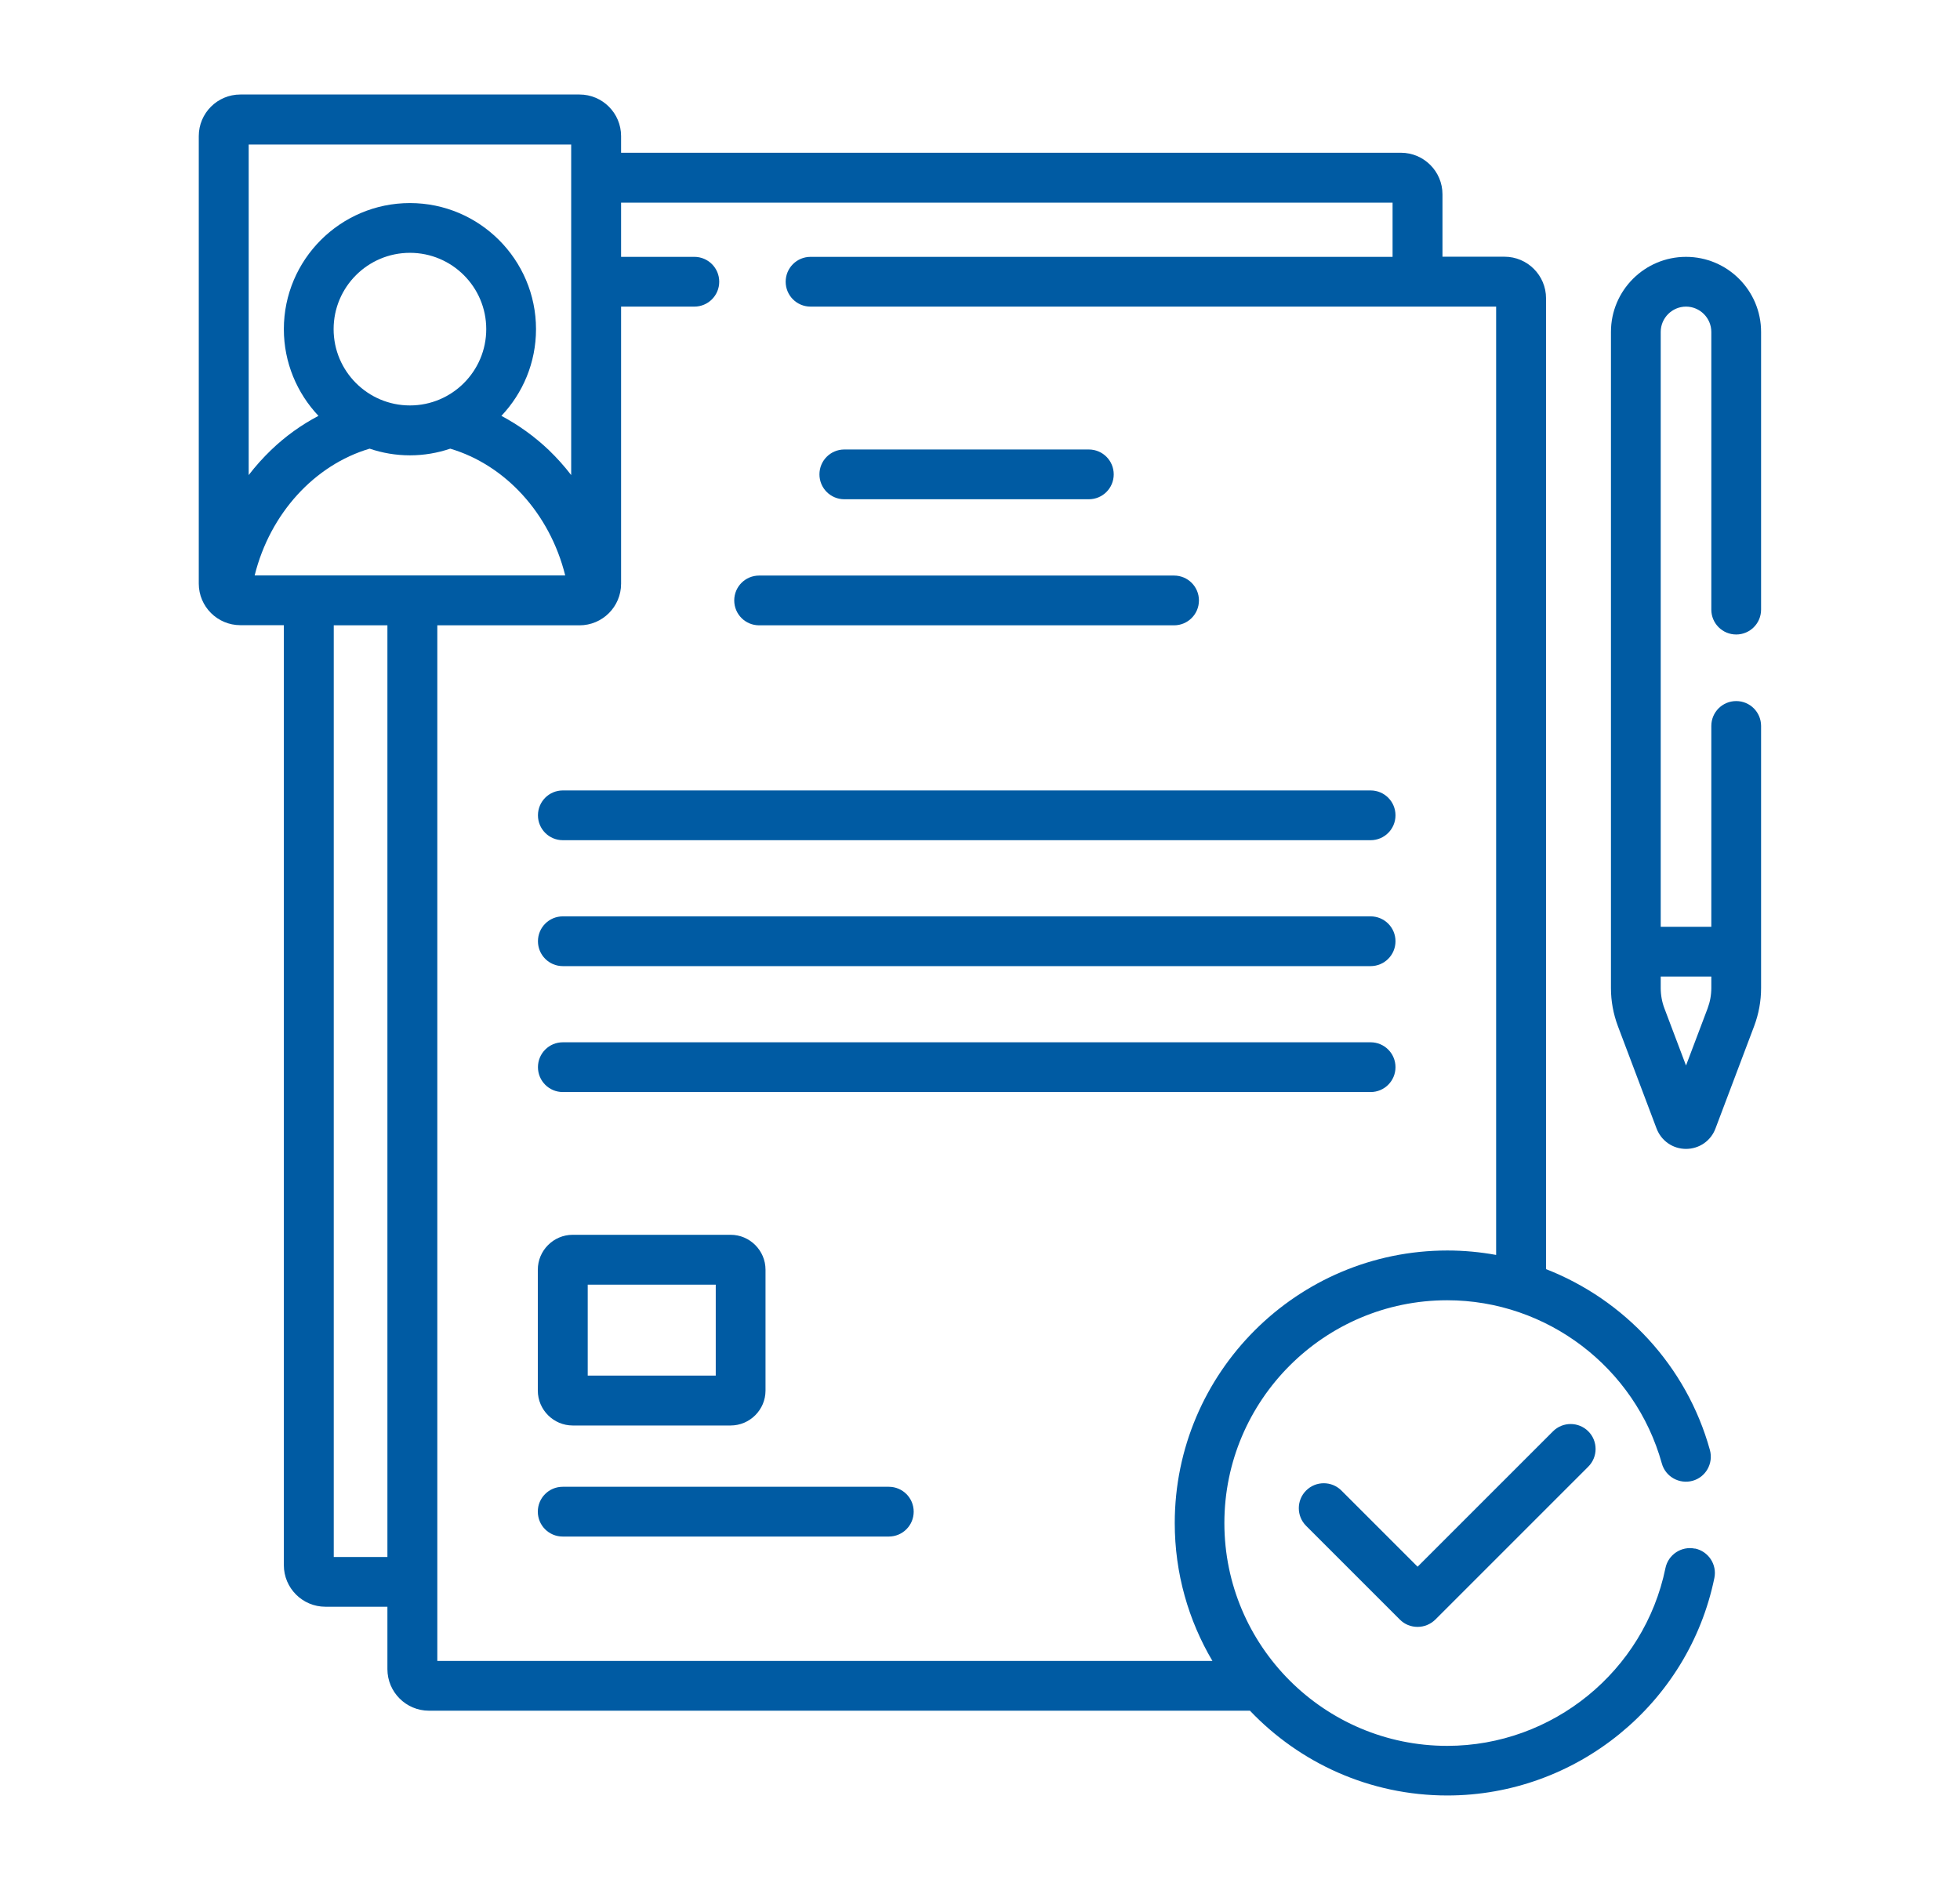 <svg xmlns="http://www.w3.org/2000/svg" id="Layer_1" data-name="Layer 1" viewBox="0 0 141 136"><defs><style>      .cls-1 {        fill: #005ba3;      }    </style></defs><path class="cls-1" d="M124.9,45.65c.99,0,1.79-.8,1.79-1.79v-19.98c0-2.98-2.42-5.4-5.4-5.4s-5.4,2.42-5.4,5.4v47.21c0,.94.17,1.86.5,2.74l2.78,7.36c.34.89,1.17,1.47,2.12,1.47.95,0,1.79-.58,2.12-1.47l2.78-7.36c.33-.88.5-1.8.5-2.74v-18.86c0-.99-.8-1.79-1.79-1.79s-1.79.8-1.79,1.79v14.45h-3.64V23.88c0-1,.82-1.82,1.82-1.82s1.82.82,1.82,1.82v19.98c0,.99.8,1.79,1.79,1.79h0ZM123.11,70.26v.82c0,.51-.09,1-.27,1.48l-1.55,4.1-1.55-4.1c-.18-.47-.27-.97-.27-1.48v-.82h3.64Z"></path><path class="cls-1" d="M121.93,111.42c-.97-.2-1.92.43-2.12,1.4-1.52,7.41-8.12,12.79-15.7,12.79-8.84,0-16.03-7.19-16.03-16.03s7.19-16.03,16.03-16.03c7.17,0,13.52,4.83,15.44,11.74.26.95,1.25,1.51,2.21,1.25.95-.26,1.51-1.25,1.25-2.21-1.68-6.07-6.16-10.82-11.79-13.02V21.46c0-1.65-1.34-2.99-2.99-2.99h-4.46v-4.49c0-1.65-1.34-2.99-2.99-2.99h-56.1v-1.2c0-1.65-1.34-2.99-2.99-2.99h-24.4c-1.65,0-2.99,1.34-2.99,2.99v32.2c0,1.65,1.34,2.99,2.99,2.99h3.13v67.63c0,1.65,1.34,2.99,2.99,2.99h4.46v4.49c0,1.65,1.34,2.99,2.99,2.99h59.06c3.57,3.75,8.61,6.1,14.2,6.1,9.27,0,17.35-6.58,19.21-15.65.2-.97-.43-1.92-1.4-2.12h0ZM17.89,10.4h23.2v23.78c-.49-.64-1.03-1.24-1.61-1.8-1.04-.99-2.19-1.81-3.41-2.46,1.54-1.63,2.49-3.82,2.49-6.24,0-5-4.07-9.07-9.07-9.07s-9.07,4.07-9.07,9.07c0,2.41.95,4.61,2.49,6.24-1.22.64-2.37,1.46-3.41,2.46-.58.56-1.12,1.16-1.61,1.8V10.4ZM34.98,23.68c0,3.03-2.46,5.49-5.49,5.49s-5.49-2.46-5.49-5.49,2.46-5.49,5.49-5.49,5.49,2.46,5.49,5.49ZM27.87,112.02h-3.86V44.99h3.86v67.03ZM18.32,41.4c1.11-4.47,4.32-7.95,8.27-9.12.91.31,1.89.48,2.9.48s1.99-.17,2.9-.48c3.95,1.17,7.16,4.65,8.27,9.12h-22.34ZM31.46,119.5V44.99h10.23c1.65,0,2.99-1.34,2.99-2.99v-19.94h5.27c.99,0,1.79-.8,1.79-1.79s-.8-1.79-1.79-1.79h-5.27v-3.9h55.5v3.9h-41.87c-.99,0-1.79.8-1.79,1.79s.8,1.79,1.79,1.79h49.32v68.23c-1.15-.21-2.32-.32-3.51-.32-10.81,0-19.61,8.8-19.61,19.61,0,3.62.99,7.01,2.71,9.92H31.46Z"></path><path class="cls-1" d="M111.72,102.98l-9.74,9.74-5.48-5.48c-.7-.7-1.84-.7-2.54,0-.7.7-.7,1.84,0,2.54l6.75,6.75c.34.34.79.52,1.27.52s.93-.19,1.27-.52l11.01-11.01c.7-.7.7-1.84,0-2.54-.7-.7-1.84-.7-2.54,0h0Z"></path><path class="cls-1" d="M63.94,106.97h-23.46c-.99,0-1.79.8-1.79,1.79s.8,1.79,1.79,1.79h23.46c.99,0,1.79-.8,1.79-1.79s-.8-1.79-1.79-1.79Z"></path><path class="cls-1" d="M41.2,102.56h11.36c1.38,0,2.51-1.13,2.51-2.51v-8.7c0-1.38-1.13-2.51-2.51-2.51h-11.36c-1.38,0-2.51,1.13-2.51,2.51v8.7c0,1.38,1.13,2.51,2.51,2.51ZM42.28,92.43h9.21v6.54h-9.21v-6.54Z"></path><path class="cls-1" d="M60.74,35.92h17.59c.99,0,1.79-.8,1.79-1.79s-.8-1.79-1.79-1.79h-17.59c-.99,0-1.79.8-1.79,1.79s.8,1.79,1.79,1.79h0Z"></path><path class="cls-1" d="M54.61,44.99h29.85c.99,0,1.79-.8,1.79-1.79s-.8-1.79-1.79-1.79h-29.85c-.99,0-1.79.8-1.79,1.79s.8,1.79,1.79,1.79Z"></path><path class="cls-1" d="M40.49,60.45h58.11c.99,0,1.79-.8,1.79-1.79s-.8-1.79-1.79-1.79h-58.11c-.99,0-1.79.8-1.79,1.79s.8,1.79,1.79,1.79h0Z"></path><path class="cls-1" d="M40.49,69.51h58.11c.99,0,1.79-.8,1.79-1.79s-.8-1.79-1.79-1.79h-58.11c-.99,0-1.79.8-1.79,1.79s.8,1.79,1.79,1.79h0Z"></path><path class="cls-1" d="M40.49,78.57h58.11c.99,0,1.79-.8,1.79-1.79s-.8-1.79-1.79-1.79h-58.11c-.99,0-1.79.8-1.79,1.79s.8,1.79,1.79,1.79h0Z"></path></svg>